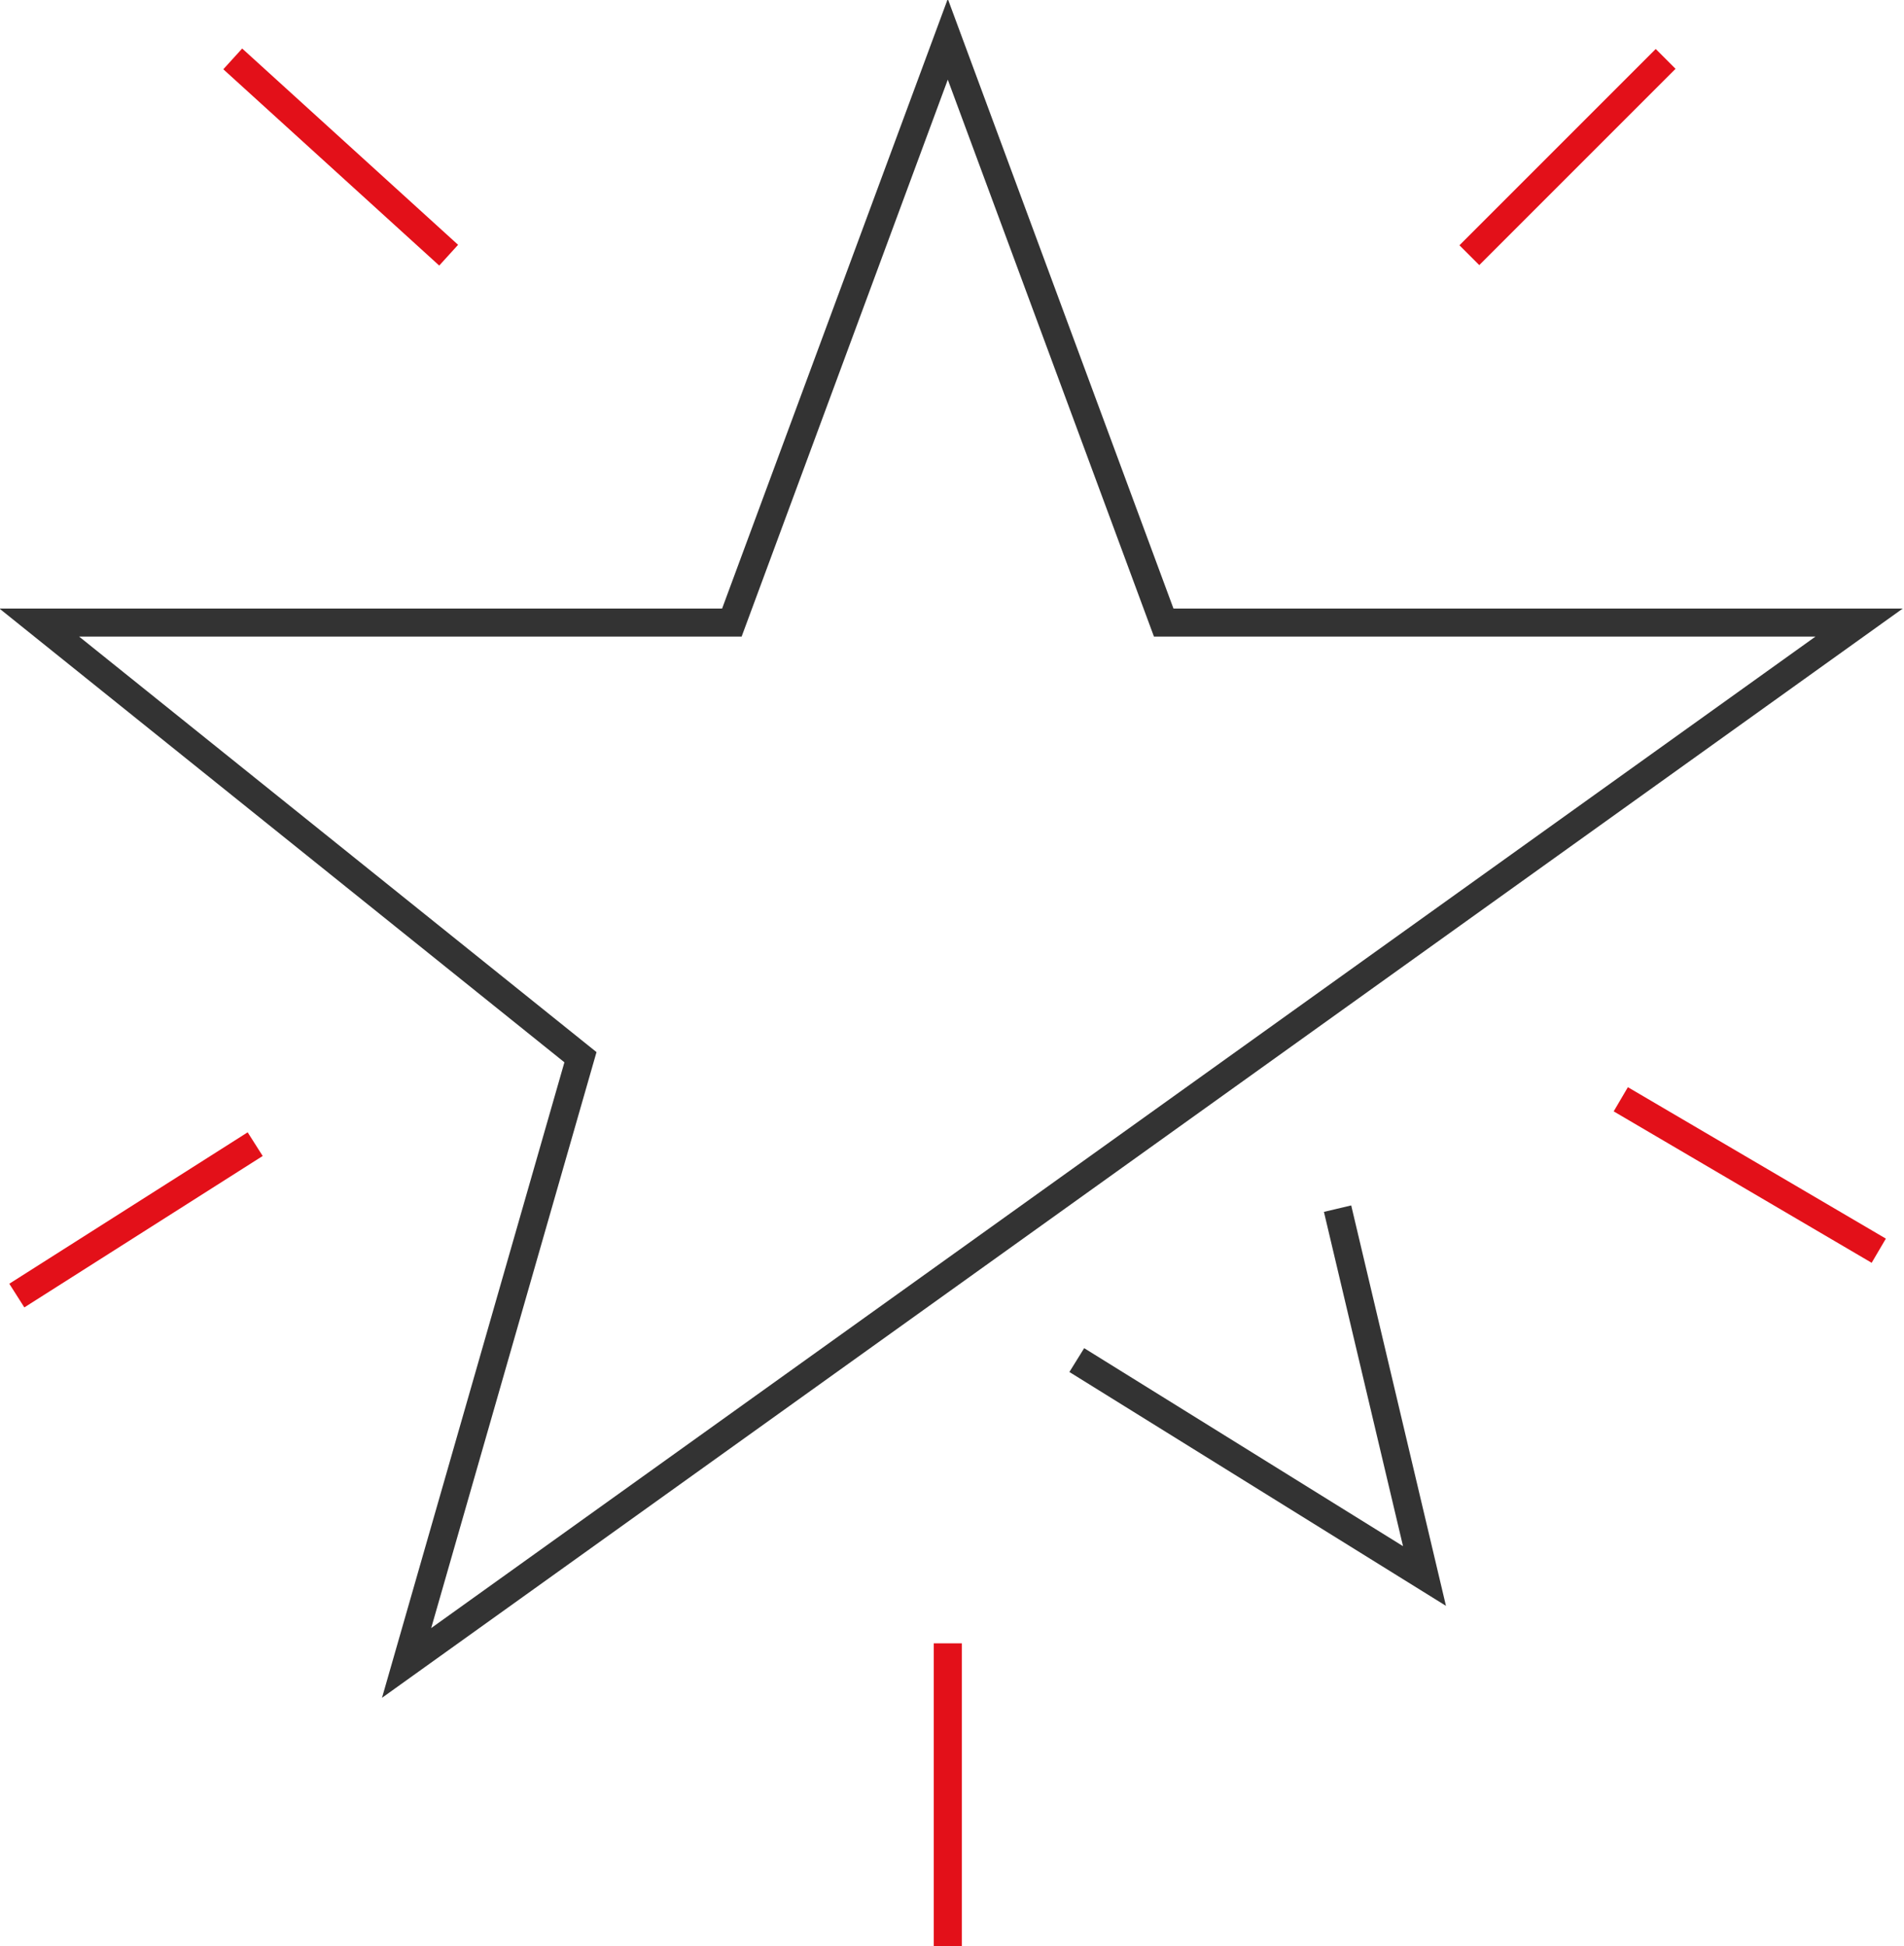 <?xml version="1.0" encoding="utf-8"?>
<!-- Generator: Adobe Illustrator 23.0.4, SVG Export Plug-In . SVG Version: 6.00 Build 0)  -->
<svg version="1.1" id="图层_1" xmlns="http://www.w3.org/2000/svg" xmlns:xlink="http://www.w3.org/1999/xlink" x="0px" y="0px"
	 viewBox="0 0 67.9 69.4" style="enable-background:new 0 0 67.9 69.4;" xml:space="preserve">
<style type="text/css">
	.st0{fill:none;stroke:#E31019;stroke-miterlimit:10;}
	.st1{fill:none;stroke:#333333;stroke-miterlimit:10;}
</style>
<g>
	<path class="st0" d="M8.3,2.1l7.7,7 M52.4,9.1l7-7 M67,44.6l-9.2-5.4 M33.8,69.4V58.6 M0.6,46.2l8.5-5.4"/>
	<path class="st1" d="M38.4,48.5l12.4,7.7l-3.1-13.1"/>
	<path class="st1" d="M14.5,59.3l51.8-37.1H41.5L33.8,1.4l-7.7,20.8H1.4l19.3,15.5L14.5,59.3z"/>
</g>
</svg>
